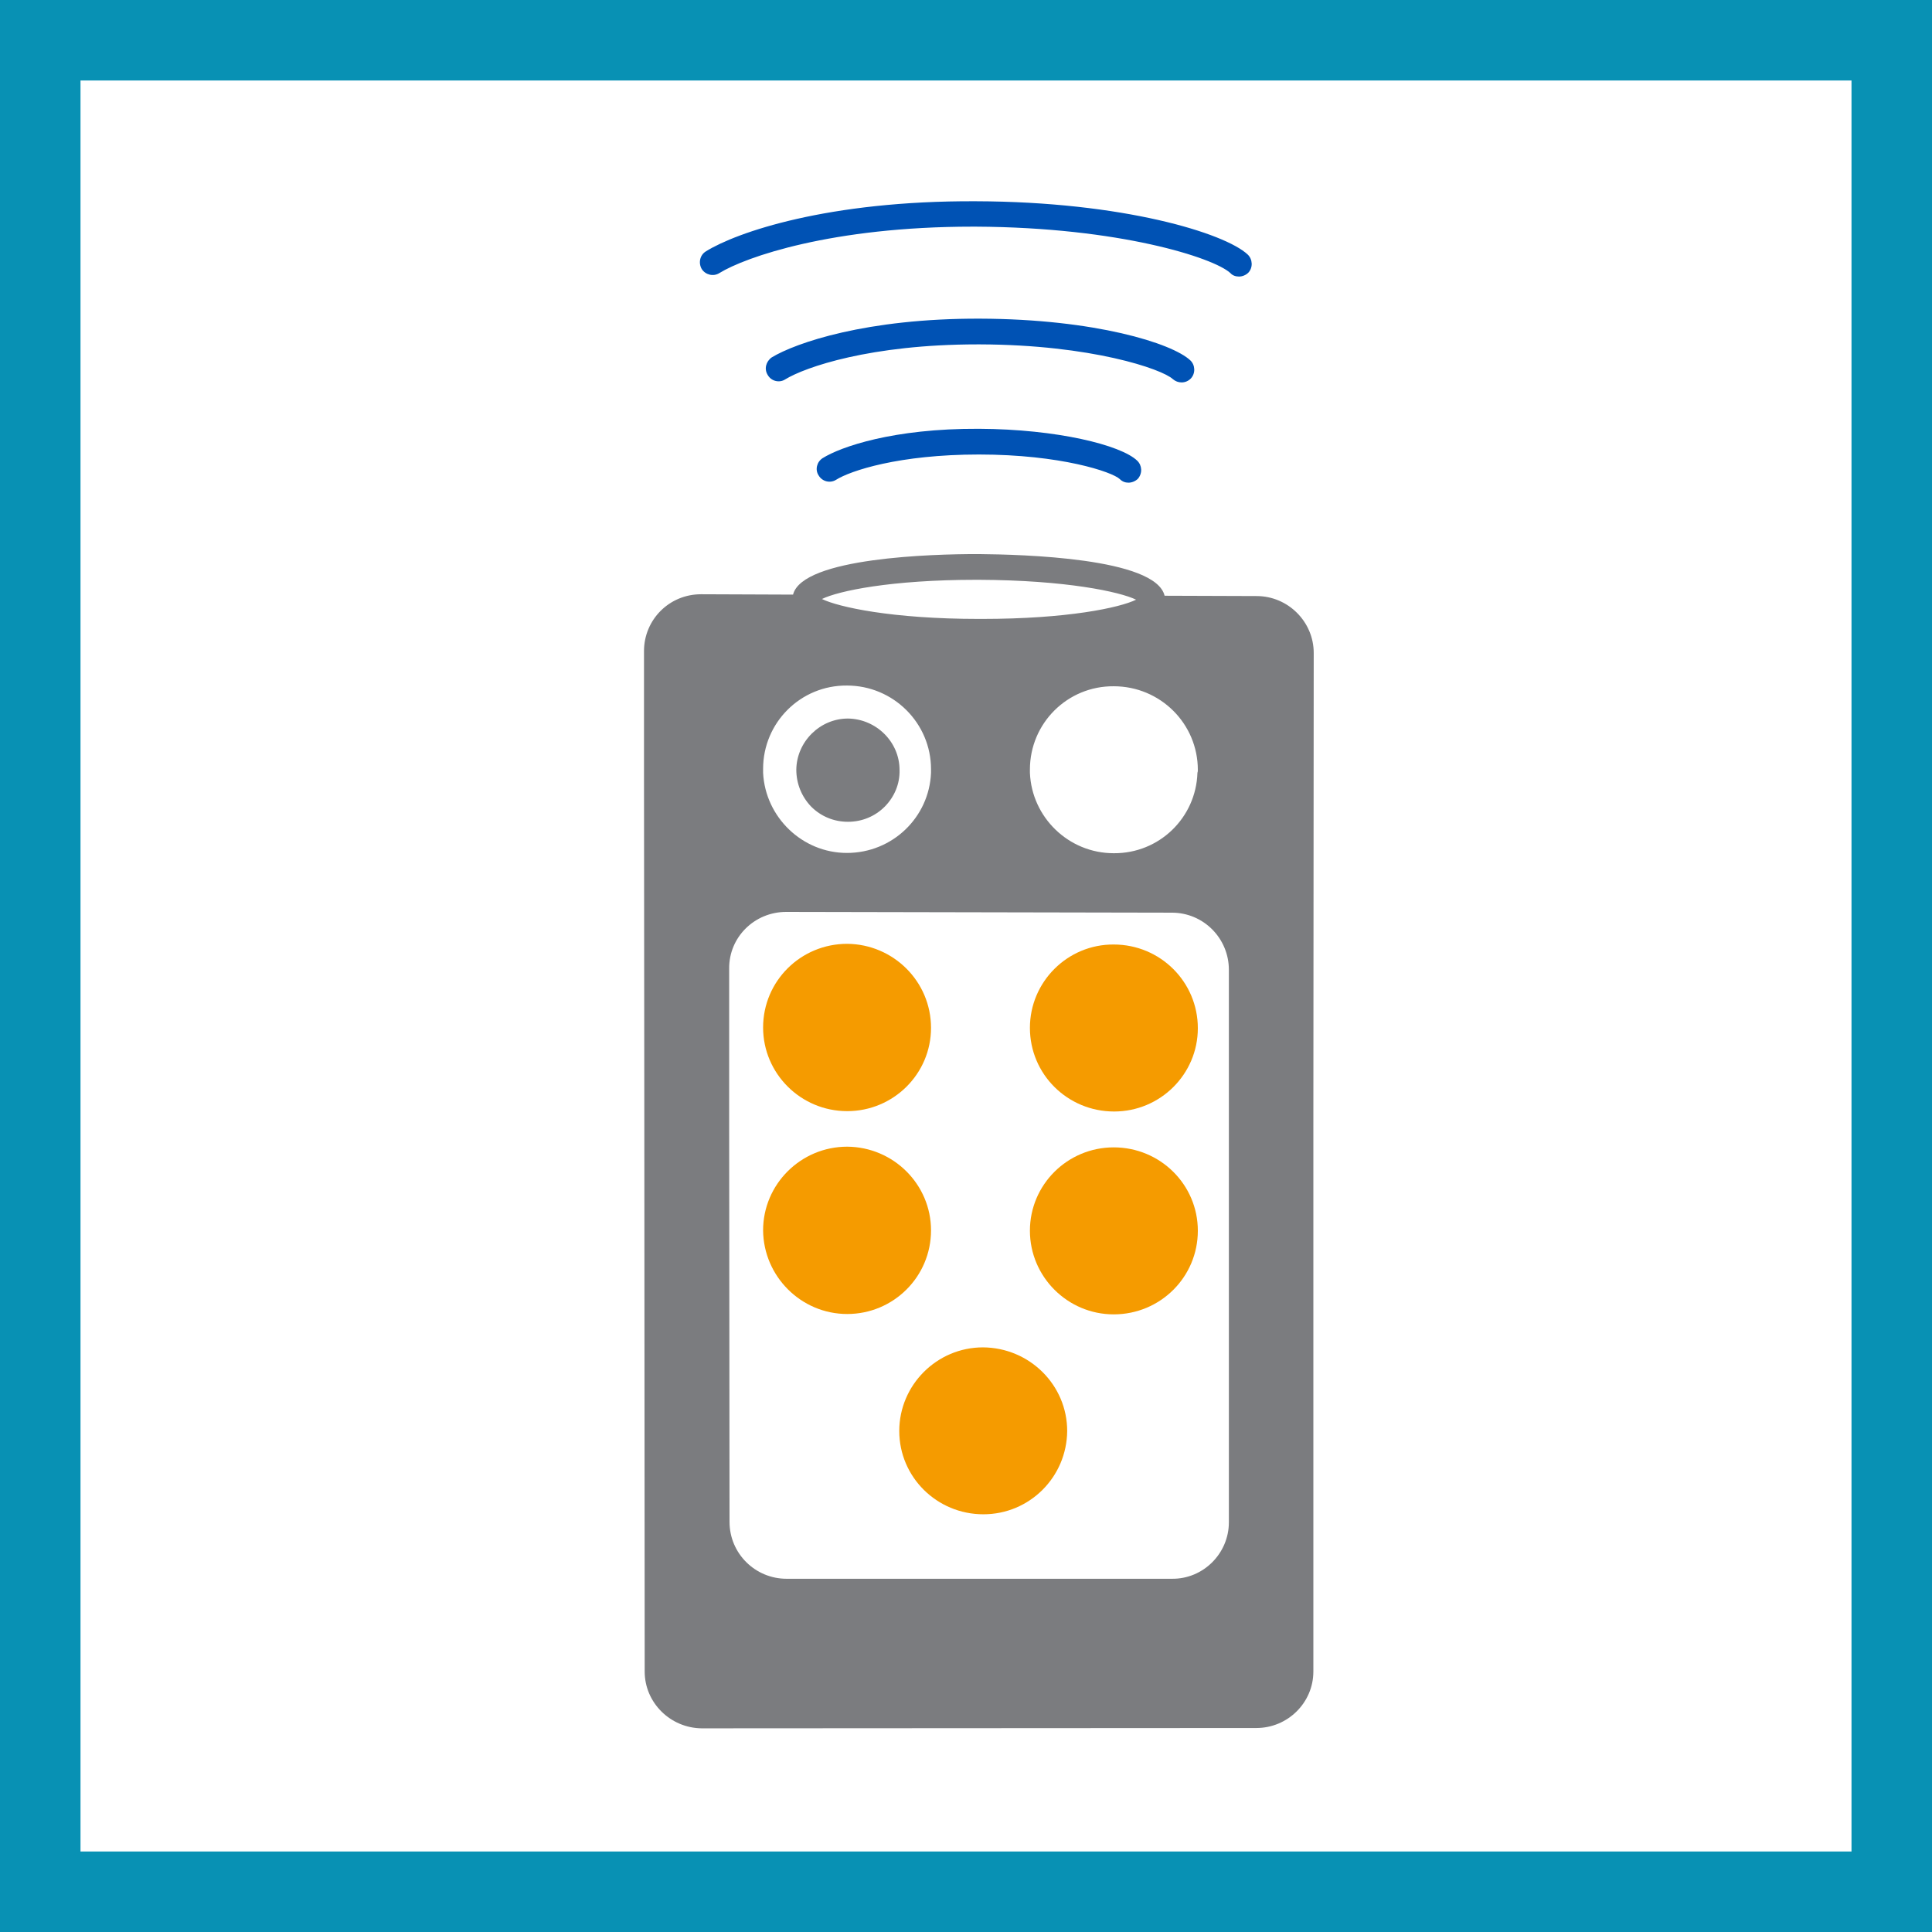 <svg width="48" height="48" viewBox="0 0 48 48" fill="none" xmlns="http://www.w3.org/2000/svg">
<rect x="0" y="0" width="48" height="48" fill="#333333" stroke="none"/>
<path d="M1 1H47V47H1V1Z" fill="white" stroke="#0891B4" stroke-width="2"/>
<path fill-rule="evenodd" clip-rule="evenodd" d="M24.323 13.766C25.374 13.776 28.71 13.856 28.934 14.801L31.22 14.809C32.002 14.809 32.639 15.448 32.639 16.222L32.63 27.993V41.529C32.63 42.302 31.993 42.932 31.214 42.932L17.433 42.94C16.654 42.932 16.017 42.302 16.017 41.529L16.008 27.993L16 19.2V16.177C16 15.395 16.628 14.764 17.417 14.764L19.703 14.773C19.937 13.847 23.22 13.766 24.252 13.766H24.323ZM19.533 22.656C18.744 22.656 18.106 23.286 18.116 24.07V27.993L18.125 37.811C18.125 38.595 18.762 39.224 19.542 39.224H29.115C29.894 39.234 30.531 38.595 30.531 37.821V24.095C30.531 23.314 29.903 22.675 29.115 22.675L19.533 22.656ZM27.67 17.05C26.521 17.041 25.588 17.968 25.588 19.12V19.2C25.633 20.307 26.549 21.198 27.67 21.198C28.8 21.207 29.715 20.317 29.75 19.2C29.76 19.174 29.76 19.155 29.76 19.129C29.76 17.977 28.826 17.05 27.67 17.05ZM21.041 17.032C19.892 17.023 18.959 17.951 18.959 19.103V19.2C19.013 20.298 19.928 21.191 21.041 21.191C22.172 21.191 23.086 20.307 23.131 19.2V19.11C23.131 17.968 22.197 17.032 21.041 17.032ZM21.067 17.852C21.766 17.861 22.349 18.429 22.349 19.13C22.359 19.472 22.223 19.795 21.982 20.04C21.74 20.282 21.418 20.417 21.067 20.417C20.716 20.417 20.394 20.282 20.153 20.04C19.911 19.788 19.784 19.462 19.784 19.121C19.793 18.429 20.369 17.852 21.067 17.852ZM24.323 14.405H24.252C22.127 14.405 20.826 14.683 20.421 14.882C20.826 15.08 22.152 15.377 24.323 15.377H24.396C26.521 15.377 27.821 15.098 28.226 14.899C27.821 14.702 26.485 14.414 24.323 14.405Z" fill="#7B7C7F"/>
<path d="M26.514 35.553C26.514 34.411 25.58 33.483 24.422 33.475C23.276 33.475 22.342 34.411 22.342 35.553C22.342 36.696 23.276 37.622 24.432 37.622C25.58 37.622 26.504 36.696 26.514 35.553Z" fill="#F59B00"/>
<path d="M29.76 30.577C29.76 29.432 28.826 28.506 27.67 28.506C26.522 28.506 25.588 29.432 25.588 30.577C25.588 31.719 26.522 32.655 27.67 32.655C28.826 32.655 29.76 31.729 29.76 30.577Z" fill="#F59B00"/>
<path d="M23.131 30.568C23.131 29.425 22.197 28.497 21.049 28.489C19.893 28.489 18.959 29.425 18.959 30.568C18.969 31.71 19.902 32.646 21.049 32.646C22.197 32.646 23.131 31.72 23.131 30.568Z" fill="#F59B00"/>
<path d="M29.76 25.545C29.76 24.394 28.826 23.466 27.67 23.466C26.522 23.459 25.588 24.394 25.588 25.537C25.588 26.689 26.522 27.615 27.68 27.615C28.826 27.615 29.76 26.689 29.76 25.545Z" fill="#F59B00"/>
<path d="M23.131 25.537C23.131 24.385 22.197 23.459 21.049 23.449C19.892 23.449 18.959 24.376 18.959 25.528C18.959 26.67 19.892 27.606 21.049 27.606C22.197 27.606 23.131 26.68 23.131 25.537Z" fill="#F59B00"/>
<path d="M28.252 11.444C27.849 11.057 26.26 10.662 24.323 10.653C22.188 10.643 20.887 11.102 20.439 11.382C20.295 11.472 20.243 11.67 20.34 11.814C20.43 11.966 20.626 12.011 20.771 11.921C21.129 11.695 22.333 11.292 24.323 11.292C26.35 11.292 27.634 11.724 27.821 11.903C27.884 11.966 27.957 11.992 28.037 11.992C28.117 11.992 28.208 11.957 28.271 11.895C28.387 11.759 28.377 11.562 28.252 11.444Z" fill="#0052B4"/>
<path d="M29.572 8.952C29.122 8.529 27.203 7.926 24.35 7.917C21.525 7.907 19.767 8.52 19.174 8.879C19.031 8.979 18.978 9.168 19.076 9.32C19.166 9.473 19.364 9.518 19.506 9.427C20 9.123 21.624 8.556 24.287 8.556H24.35C27.113 8.565 28.871 9.168 29.14 9.42C29.203 9.473 29.275 9.501 29.356 9.501C29.446 9.501 29.527 9.465 29.588 9.401C29.705 9.275 29.697 9.068 29.572 8.952Z" fill="#0052B4"/>
<path d="M30.998 6.323C30.432 5.793 27.902 5.01 24.244 5C20.565 4.983 18.296 5.774 17.543 6.242C17.389 6.332 17.346 6.53 17.434 6.683C17.524 6.826 17.723 6.881 17.875 6.783C18.52 6.387 20.665 5.631 24.162 5.631H24.244C27.814 5.648 30.154 6.404 30.567 6.783C30.621 6.845 30.702 6.871 30.782 6.871C30.863 6.871 30.953 6.836 31.015 6.774C31.133 6.648 31.123 6.441 30.998 6.323Z" fill="#0052B4"/>
</svg>

